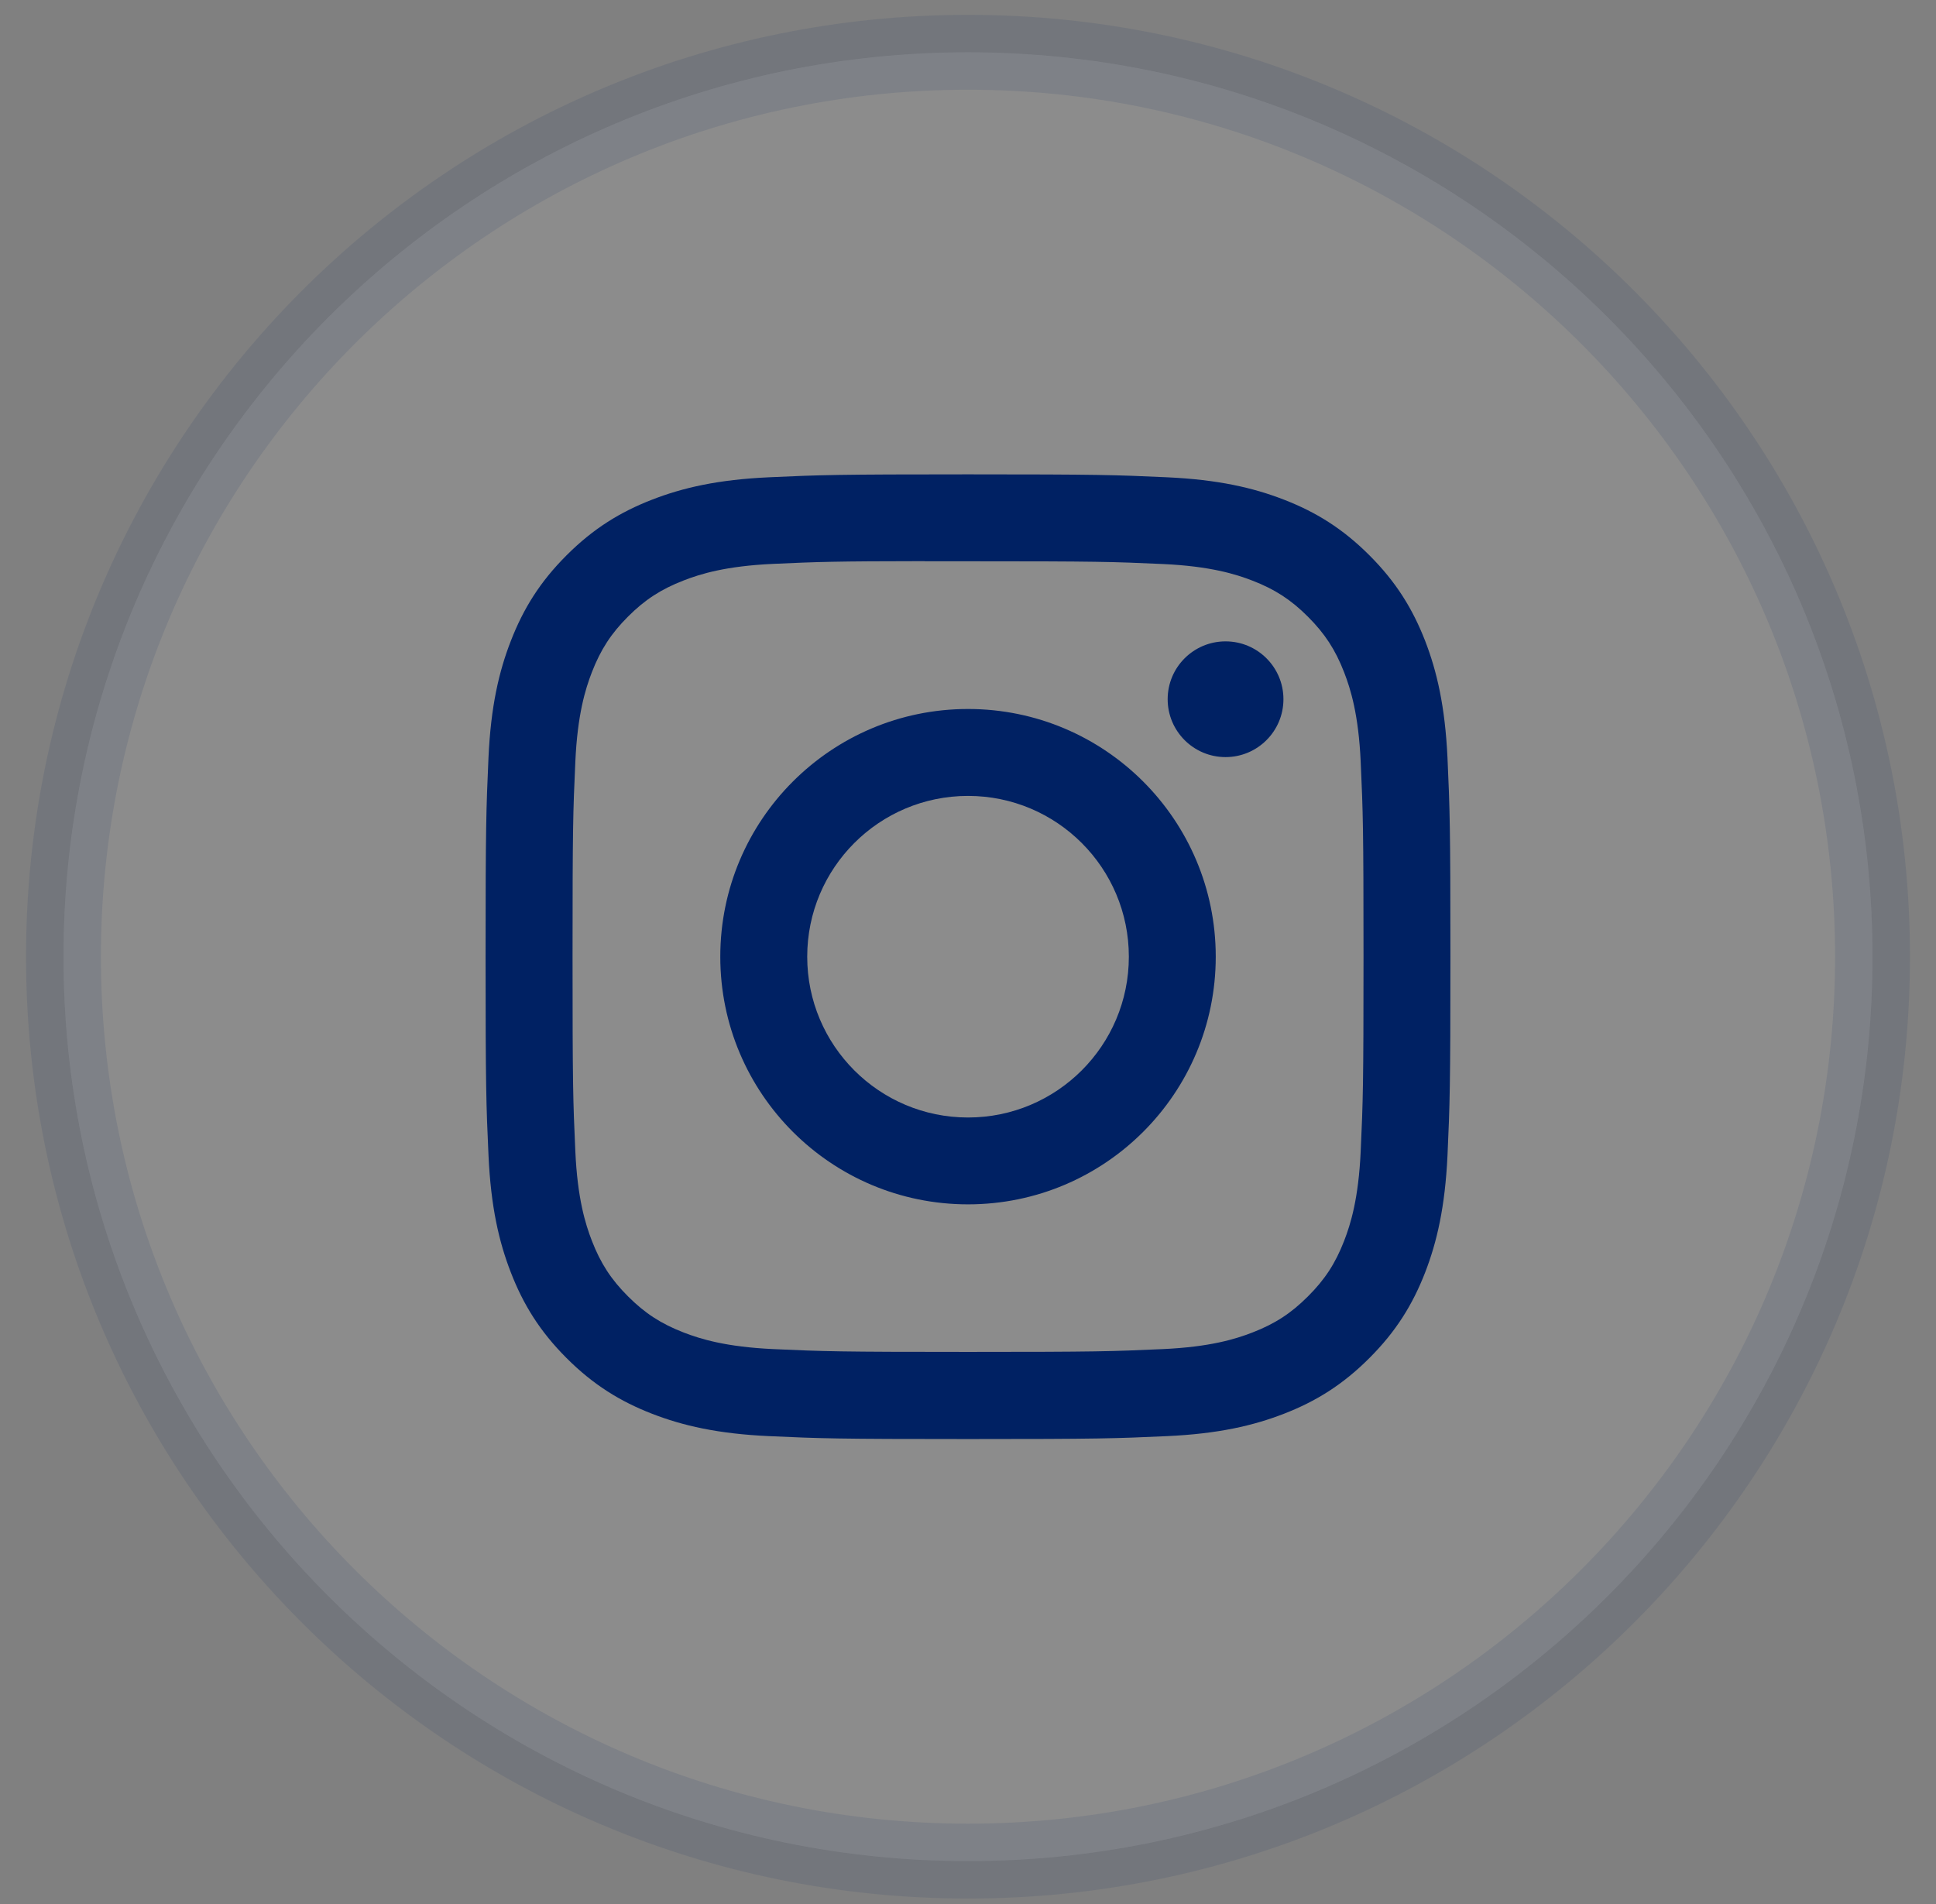 <svg width="61" height="60" viewBox="0 0 61 60" fill="none" xmlns="http://www.w3.org/2000/svg">
<rect x="0" y="0" width="61" height="60" fill="#808080" stroke="none"/>
<path opacity="0.1" fill-rule="evenodd" clip-rule="evenodd" d="M2 30.148C2 14.408 14.76 1.648 30.5 1.648C46.24 1.648 59 14.408 59 30.148C59 45.888 46.24 58.648 30.5 58.648C14.76 58.648 2 45.888 2 30.148Z" fill="white" stroke="#002163" stroke-width="2.36"/>
<path fill-rule="evenodd" clip-rule="evenodd" d="M30.501 14.948C26.373 14.948 25.855 14.966 24.234 15.04C22.616 15.114 21.511 15.37 20.544 15.746C19.545 16.134 18.697 16.653 17.852 17.498C17.006 18.343 16.487 19.191 16.098 20.191C15.721 21.158 15.464 22.262 15.391 23.88C15.319 25.501 15.3 26.02 15.3 30.148C15.3 34.276 15.318 34.792 15.392 36.414C15.466 38.032 15.722 39.137 16.098 40.103C16.486 41.103 17.006 41.951 17.851 42.796C18.695 43.641 19.544 44.162 20.543 44.55C21.51 44.926 22.615 45.182 24.232 45.256C25.854 45.33 26.372 45.348 30.499 45.348C34.628 45.348 35.144 45.33 36.766 45.256C38.384 45.182 39.49 44.926 40.457 44.55C41.456 44.162 42.303 43.641 43.147 42.796C43.993 41.951 44.512 41.103 44.902 40.103C45.276 39.137 45.532 38.032 45.608 36.414C45.681 34.793 45.7 34.276 45.7 30.148C45.7 26.02 45.681 25.502 45.608 23.88C45.532 22.262 45.276 21.158 44.902 20.191C44.512 19.191 43.993 18.343 43.147 17.498C42.302 16.653 41.456 16.134 40.456 15.746C39.487 15.37 38.382 15.114 36.763 15.04C35.142 14.966 34.626 14.948 30.497 14.948H30.501ZM29.138 17.687C29.542 17.686 29.994 17.687 30.501 17.687C34.56 17.687 35.041 17.701 36.643 17.774C38.125 17.842 38.93 18.09 39.465 18.298C40.175 18.573 40.681 18.903 41.212 19.435C41.744 19.967 42.074 20.473 42.35 21.183C42.558 21.718 42.806 22.522 42.873 24.004C42.946 25.607 42.962 26.088 42.962 30.144C42.962 34.201 42.946 34.682 42.873 36.285C42.805 37.767 42.558 38.571 42.35 39.106C42.074 39.816 41.744 40.321 41.212 40.852C40.68 41.384 40.175 41.714 39.465 41.989C38.93 42.198 38.125 42.445 36.643 42.513C35.041 42.586 34.56 42.602 30.501 42.602C26.442 42.602 25.961 42.586 24.359 42.513C22.877 42.444 22.073 42.197 21.537 41.989C20.827 41.713 20.32 41.384 19.788 40.852C19.256 40.32 18.927 39.815 18.651 39.105C18.443 38.57 18.195 37.765 18.128 36.283C18.055 34.681 18.04 34.2 18.04 30.141C18.04 26.081 18.055 25.603 18.128 24C18.195 22.518 18.443 21.714 18.651 21.178C18.927 20.469 19.256 19.962 19.788 19.43C20.32 18.898 20.827 18.569 21.537 18.293C22.072 18.084 22.877 17.837 24.359 17.769C25.761 17.705 26.305 17.686 29.138 17.683V17.687ZM38.615 20.211C37.608 20.211 36.791 21.027 36.791 22.034C36.791 23.041 37.608 23.858 38.615 23.858C39.622 23.858 40.439 23.041 40.439 22.034C40.439 21.027 39.622 20.211 38.615 20.211ZM30.501 22.342C26.19 22.342 22.695 25.837 22.695 30.148C22.695 34.459 26.19 37.952 30.501 37.952C34.812 37.952 38.306 34.459 38.306 30.148C38.306 25.837 34.812 22.342 30.501 22.342ZM30.501 25.081C33.299 25.081 35.568 27.349 35.568 30.148C35.568 32.946 33.299 35.215 30.501 35.215C27.703 35.215 25.434 32.946 25.434 30.148C25.434 27.349 27.703 25.081 30.501 25.081Z" fill="#002163"/>
</svg>
